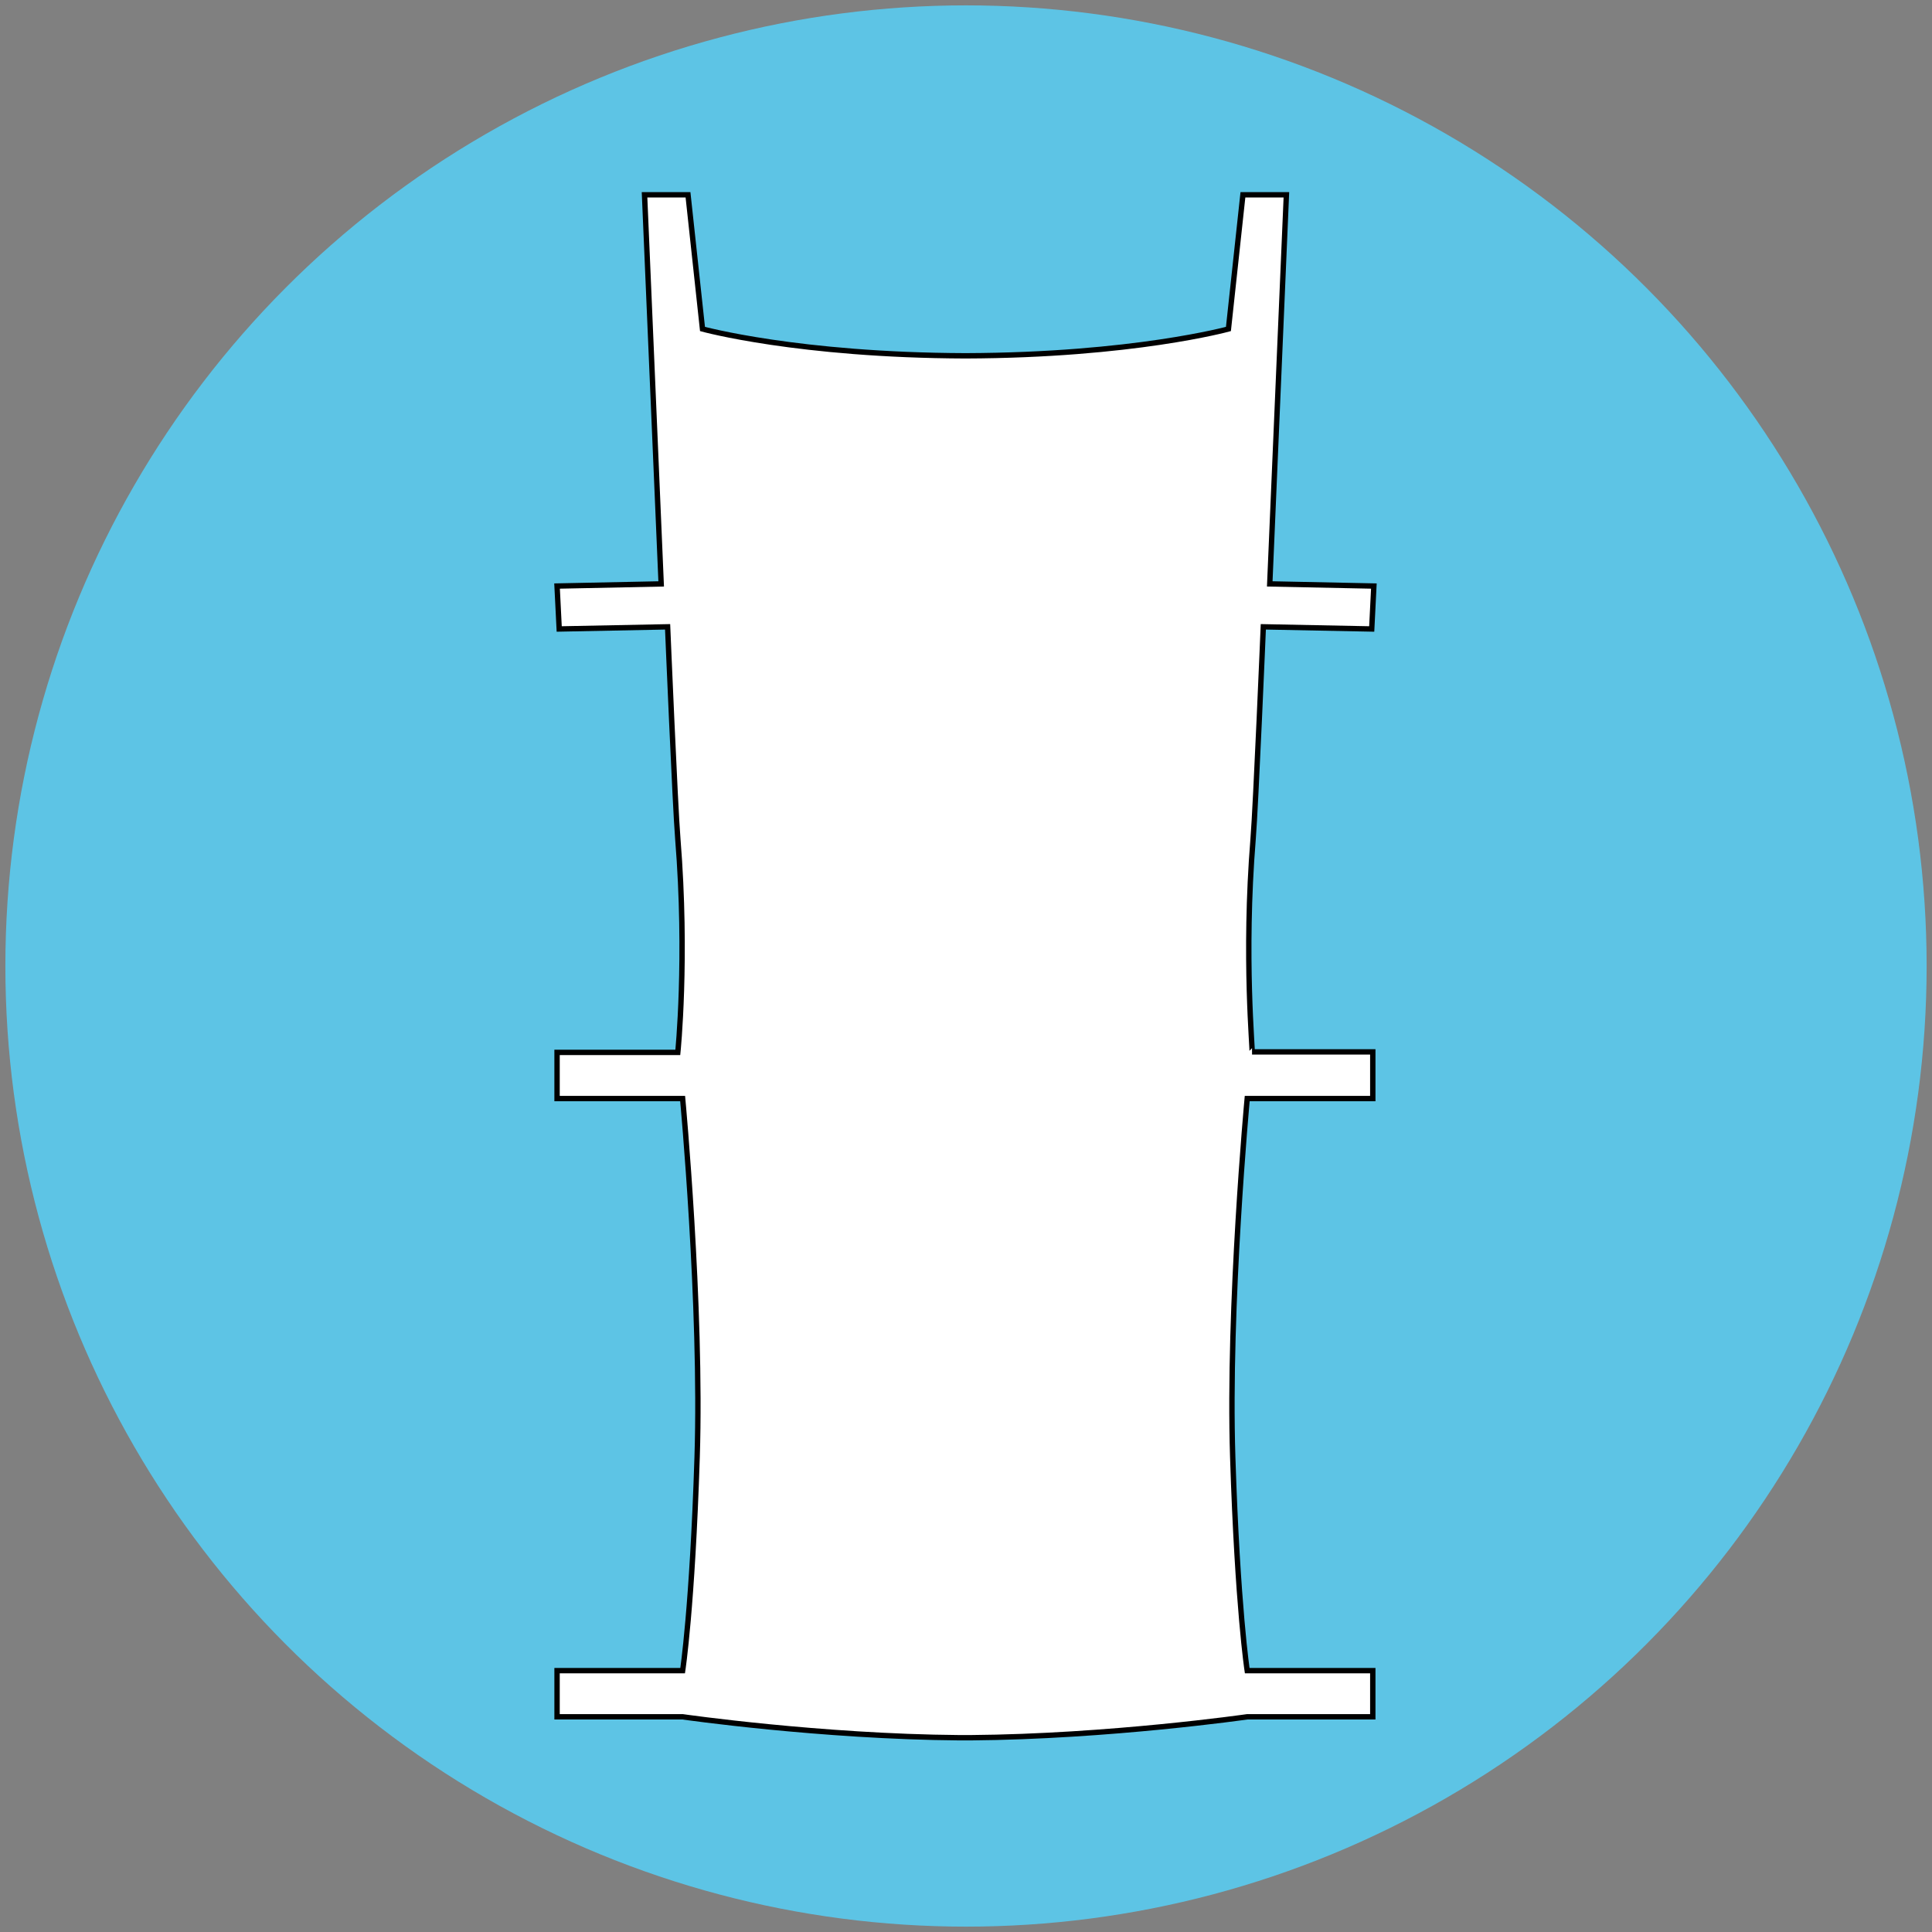 <?xml version="1.0" encoding="utf-8"?>
<!-- Generator: Adobe Illustrator 25.2.0, SVG Export Plug-In . SVG Version: 6.00 Build 0)  -->
<svg version="1.1" id="Layer_1" xmlns="http://www.w3.org/2000/svg" xmlns:xlink="http://www.w3.org/1999/xlink" x="0px" y="0px"
	 viewBox="0 0 360 360" style="enable-background:new 0 0 360 360;" xml:space="preserve">
<rect x="0" y="0" width="360" height="360" fill="#808080" stroke="none"/>
<style type="text/css">
	.st0{fill:#5DC4E5;}
	.st1{fill:#FFFFFF;stroke:#000000;stroke-miterlimit:10;}
</style>
<circle class="st0" cx="180" cy="180" r="179"/>
<path class="st1" d="M233.5,156.3c0.5-6.1,1.9-39.5,1.9-39.5l20.2,0.4l0.4-8l-19.4-0.4l3.1-72.5h-8.1l-2.7,25c0,0-17.8,4.9-49,5
	c-31.2-0.1-49-5-49-5l-2.7-25h-8.1l3.1,72.5l-19.4,0.4l0.4,8l20.2-0.4c0,0,1.4,33.4,1.9,39.5c1.8,22.3,0,39.8,0,39.8h-22.5v8.6h23.4
	c0,0,3.6,38.7,2.7,66.8c-0.9,28.1-2.7,39.8-2.7,39.8h-23.4v8.6h23.4c0,0,25.7,3.7,51.6,3.9l0,0c0.3,0,0.7,0,1,0s0.7,0,1,0l0,0
	c25.9-0.2,51.6-3.9,51.6-3.9h23.4v-8.6h-23.4c0,0-1.8-11.7-2.7-39.8c-0.9-28.1,2.7-66.8,2.7-66.8h23.4V196h-22.5
	C233.5,196,231.7,178.5,233.5,156.3z"/>
</svg>
